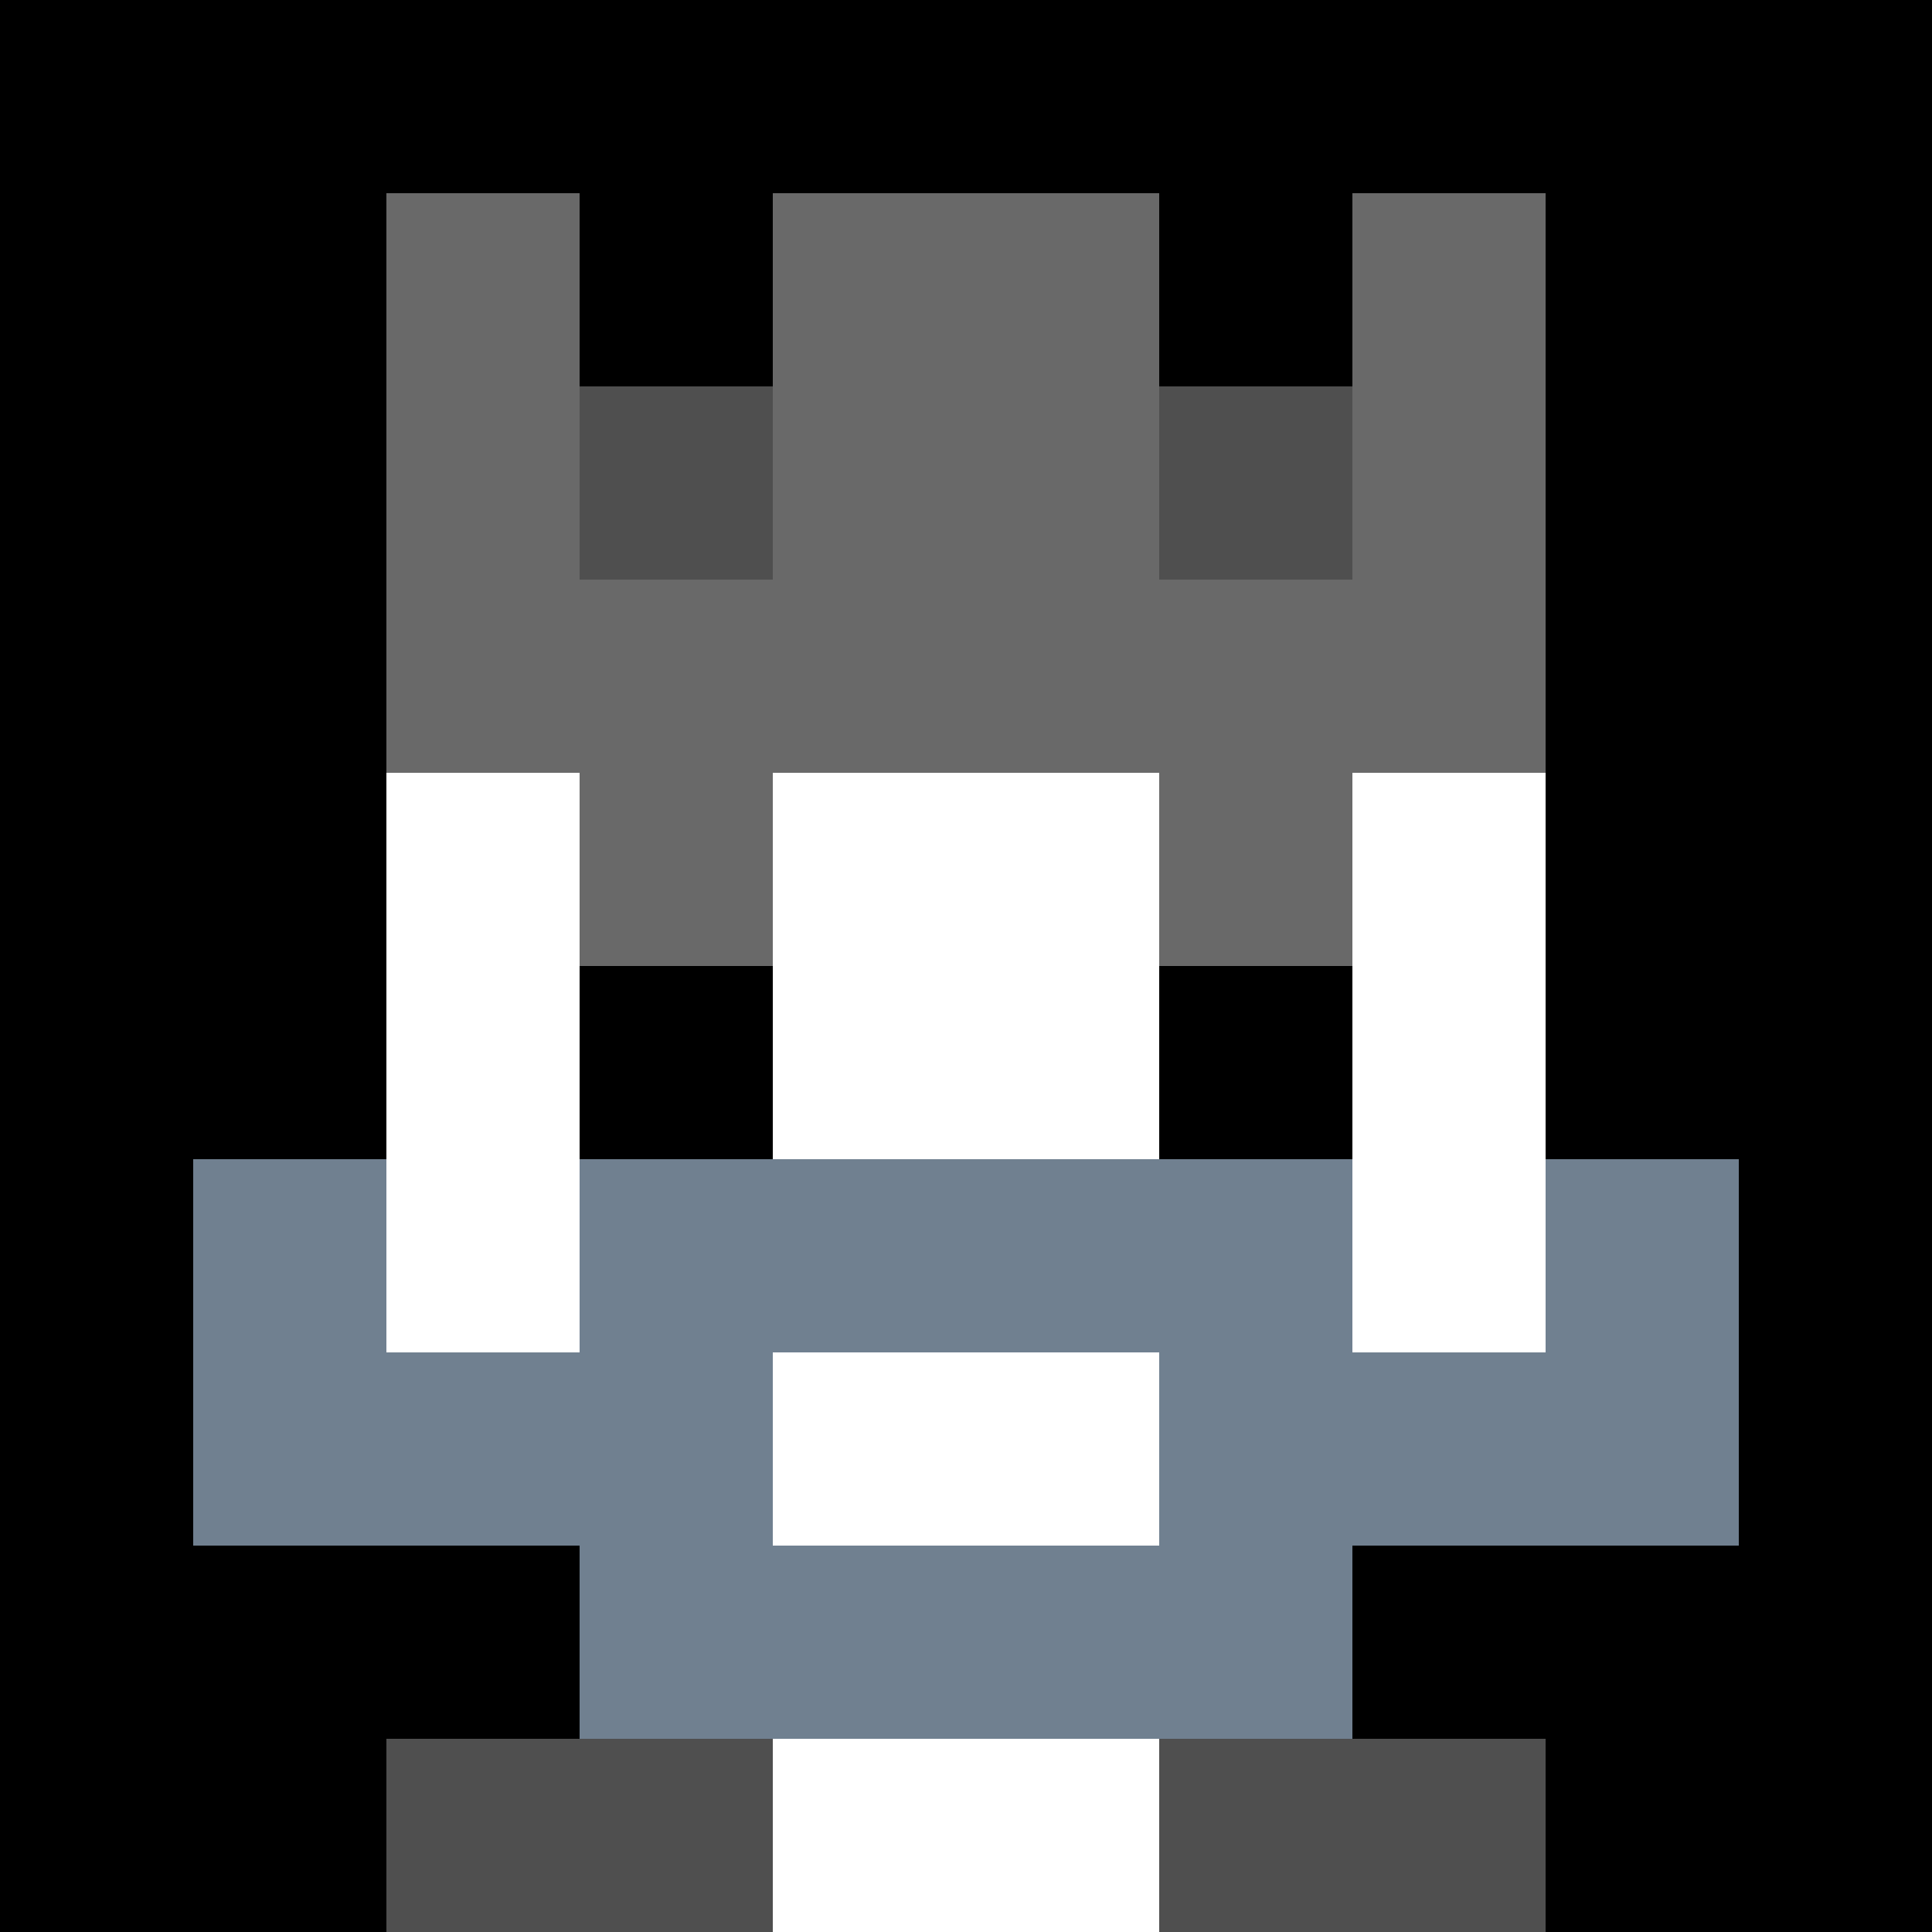 <svg xmlns="http://www.w3.org/2000/svg" version="1.1" width="941" height="941" viewBox="0 0 941 941">
  <title>'goose-pfp-royal' by Dmitri Cherniak</title>
  <desc>The Goose Is Loose (Black Edition)</desc>
  <rect width="100%" height="100%" fill="#FFFFFF"/>
  <g>
    <g id="0-0">
      <rect x="0" y="0" height="941" width="941" fill="#000000"/>
      <g>
        <rect id="0-0-3-2-4-7" x="282.3" y="188.2" width="376.4" height="658.7" fill="#FFFFFF"/>
        <rect id="0-0-2-3-6-5" x="188.2" y="282.3" width="564.6" height="470.5" fill="#FFFFFF"/>
        <rect id="0-0-4-8-2-2" x="376.4" y="752.8" width="188.2" height="188.2" fill="#FFFFFF"/>
        <rect id="0-0-1-7-8-1" x="94.1" y="658.7" width="752.8" height="94.1" fill="#708090"/>
        <rect id="0-0-3-6-4-3" x="282.3" y="564.6" width="376.4" height="282.3" fill="#708090"/>
        <rect id="0-0-4-7-2-1" x="376.4" y="658.7" width="188.2" height="94.1" fill="#FFFFFF"/>
        <rect id="0-0-1-6-1-2" x="94.1" y="564.6" width="94.1" height="188.2" fill="#708090"/>
        <rect id="0-0-8-6-1-2" x="752.8" y="564.6" width="94.1" height="188.2" fill="#708090"/>
        <rect id="0-0-3-4-1-1" x="282.3" y="376.4" width="94.1" height="94.1" fill="#696969"/>
        <rect id="0-0-6-4-1-1" x="564.6" y="376.4" width="94.1" height="94.1" fill="#696969"/>
        <rect id="0-0-3-5-1-1" x="282.3" y="470.5" width="94.1" height="94.1" fill="#000000"/>
        <rect id="0-0-6-5-1-1" x="564.6" y="470.5" width="94.1" height="94.1" fill="#000000"/>
        <rect id="0-0-2-1-1-2" x="188.2" y="94.1" width="94.1" height="188.2" fill="#696969"/>
        <rect id="0-0-4-1-2-2" x="376.4" y="94.1" width="188.2" height="188.2" fill="#696969"/>
        <rect id="0-0-7-1-1-2" x="658.7" y="94.1" width="94.1" height="188.2" fill="#696969"/>
        <rect id="0-0-2-2-6-2" x="188.2" y="188.2" width="564.6" height="188.2" fill="#696969"/>
        <rect id="0-0-3-2-1-1" x="282.3" y="188.2" width="94.1" height="94.1" fill="#4F4F4F"/>
        <rect id="0-0-6-2-1-1" x="564.6" y="188.2" width="94.1" height="94.1" fill="#4F4F4F"/>
        <rect id="0-0-2-9-2-1" x="188.2" y="846.9" width="188.2" height="94.1" fill="#4F4F4F"/>
        <rect id="0-0-6-9-2-1" x="564.6" y="846.9" width="188.2" height="94.1" fill="#4F4F4F"/>
      </g>
    </g>
  </g>
</svg>